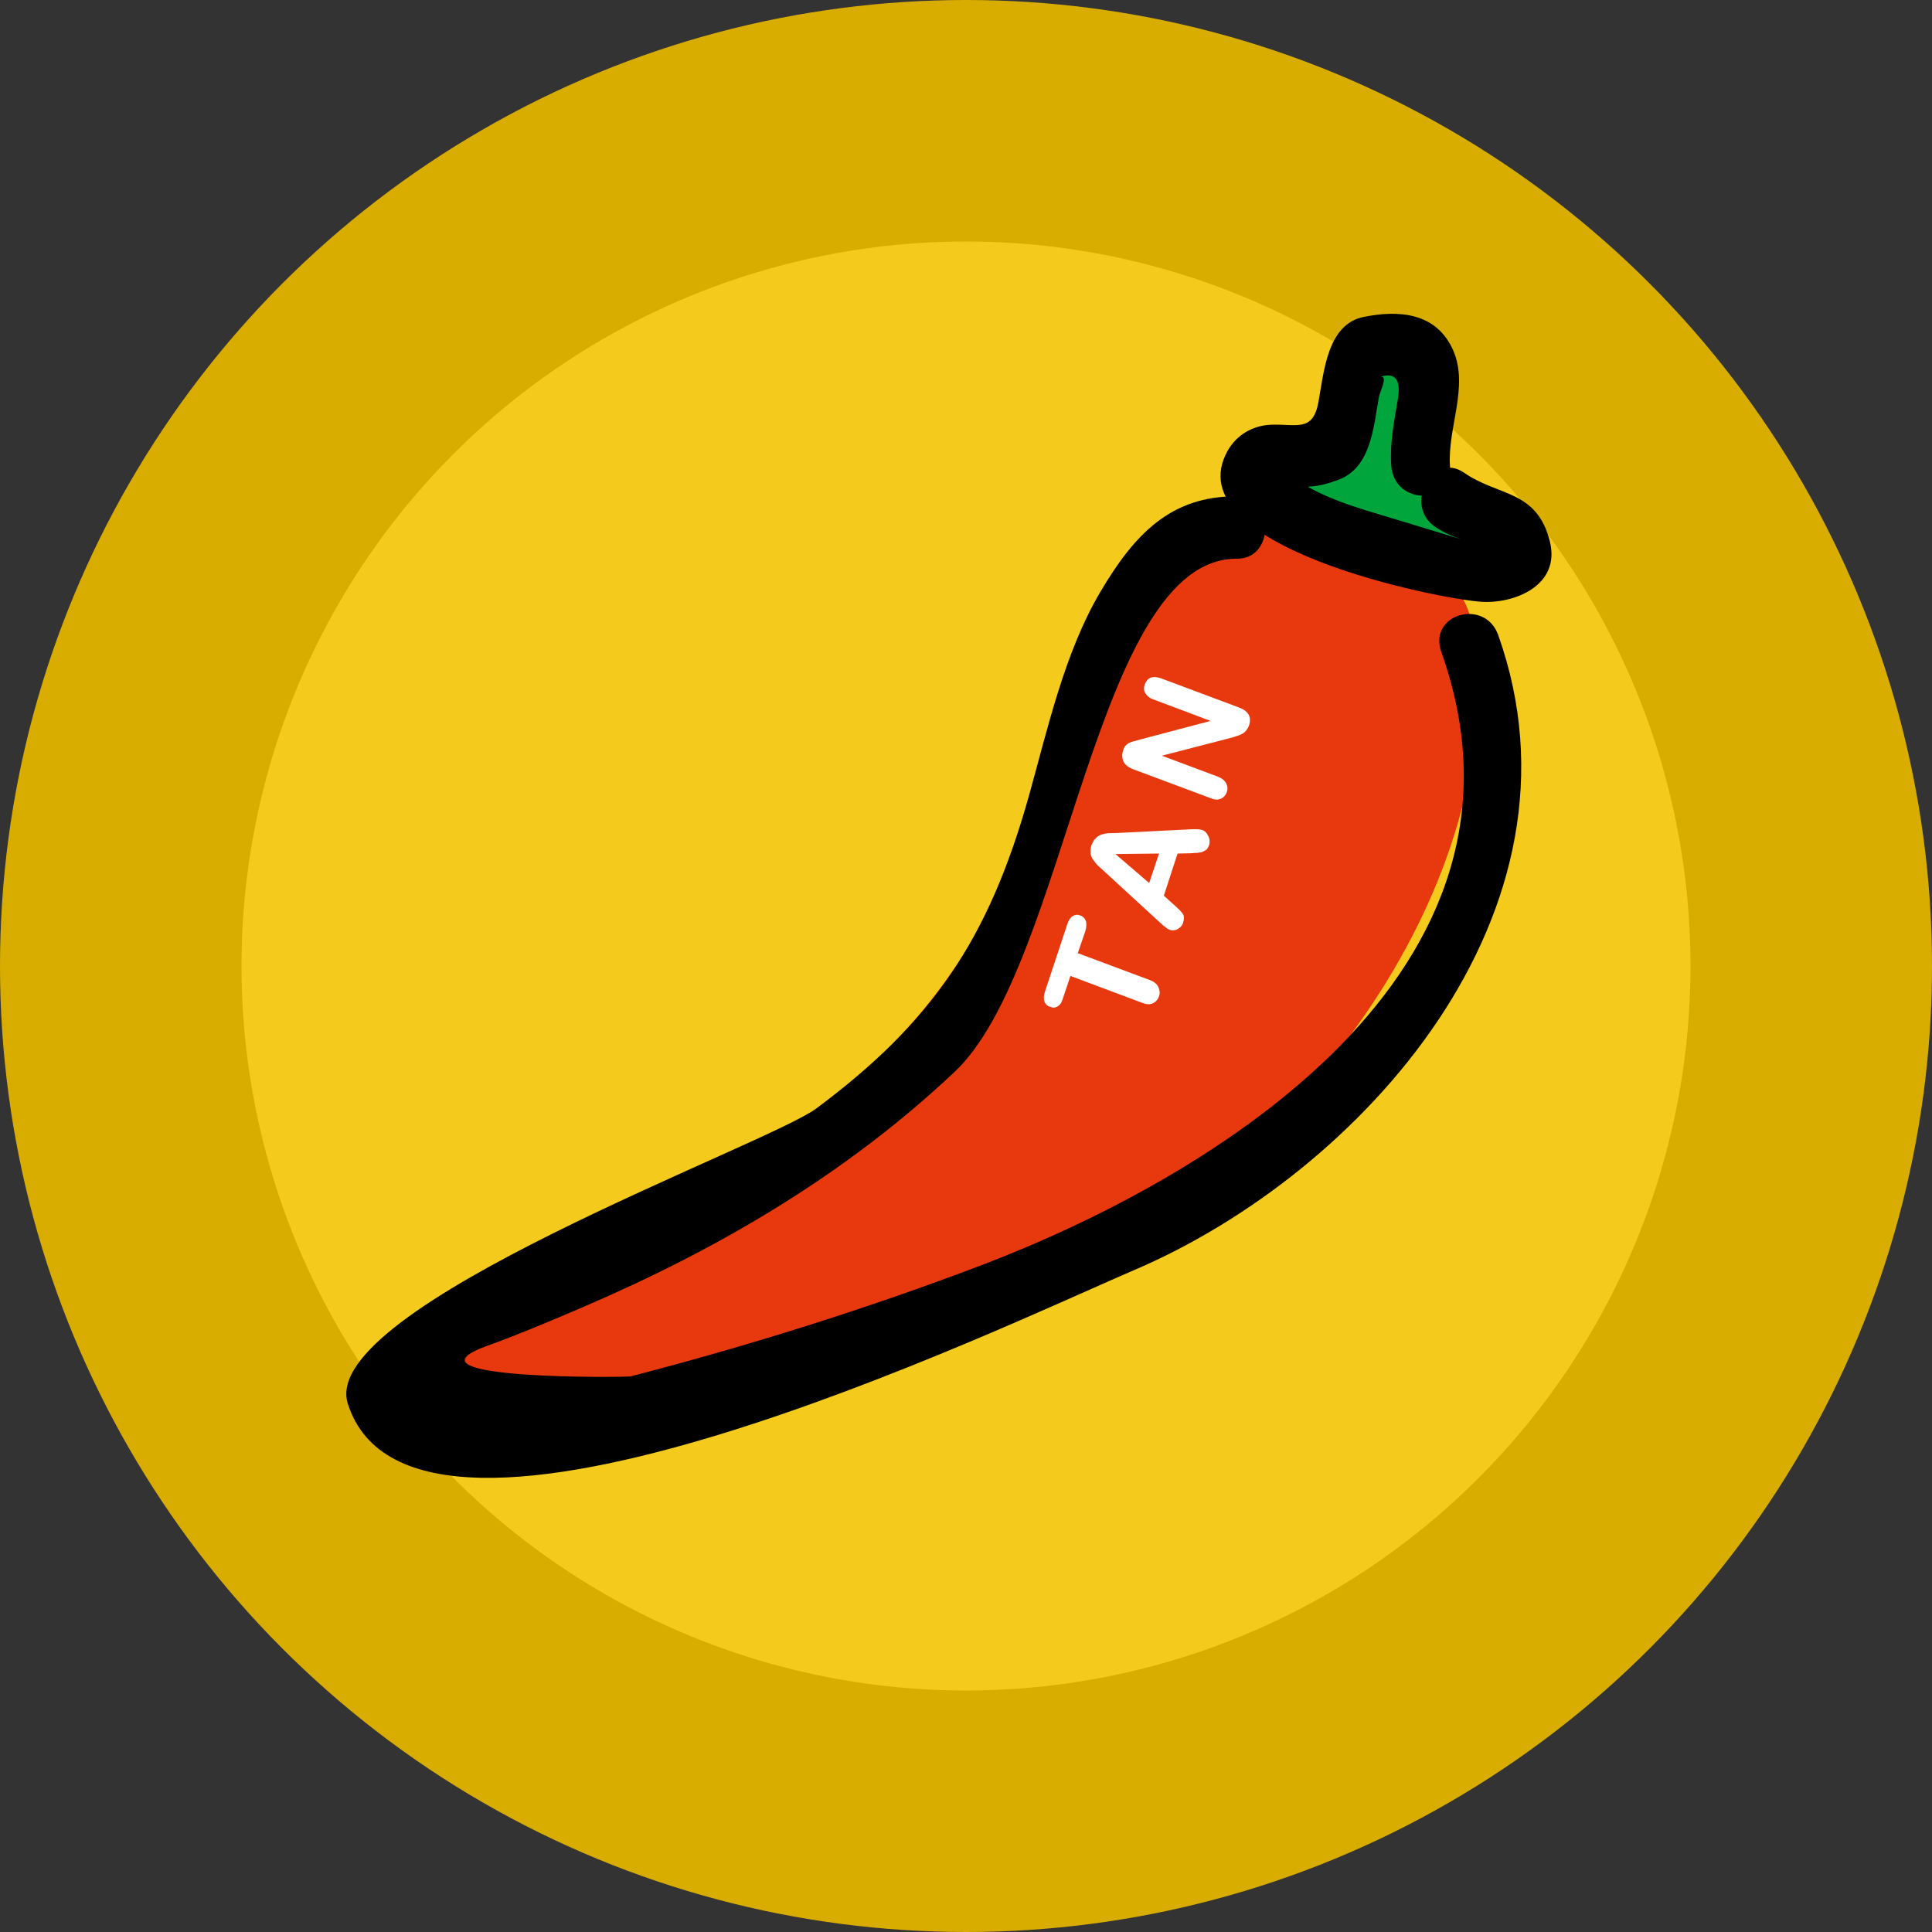 <?xml version="1.0" encoding="utf-8"?>
<!-- Generator: Adobe Illustrator 16.0.0, SVG Export Plug-In . SVG Version: 6.00 Build 0)  -->
<!DOCTYPE svg PUBLIC "-//W3C//DTD SVG 1.1//EN" "http://www.w3.org/Graphics/SVG/1.1/DTD/svg11.dtd">
<svg version="1.1" id="レイヤー_1" xmlns="http://www.w3.org/2000/svg" xmlns:xlink="http://www.w3.org/1999/xlink" x="0px"
	 y="0px" width="20px" height="20px" viewBox="0 0 20 20" enable-background="new 0 0 20 20" xml:space="preserve">
<rect x="0" y="0" width="20" height="20" fill="#333333" stroke="none"/>
<circle fill="#D8AD00" cx="10" cy="10" r="10"/>
<circle fill="#F4CA1D" cx="10" cy="10" r="7.5"/>
<g>
	<path fill="#E8380D" d="M4.556,13.992c-0.646,0.394-0.191,0.911,0.334,1.021c0.596,0.126,1.221-0.04,1.789-0.223
		c1.367-0.438,2.899-0.866,4.196-1.501c2.937-1.437,4.687-4.375,4.394-6.685c-0.086-0.708-0.73-1.083-1.34-1.176
		c-0.771-0.12-1.673-0.321-2.074,0.378c-0.893,1.55-1.202,3.817-2.946,5.31C7.188,12.587,5.288,13.544,4.556,13.992z"/>
	<g>
		<g>
			<path d="M14.92,6.748c1.177,3.308-2.37,5.44-4.767,6.352c-1.189,0.451-2.396,0.829-3.623,1.148
				c-0.039,0.011-2.418,0.037-1.514-0.306C5.36,13.818,5.7,13.675,6.037,13.53c1.397-0.599,2.719-1.371,3.848-2.437
				c1.165-1.1,1.449-5.318,2.919-5.309c0.393,0.004,0.393-0.642,0-0.646c-0.686-0.005-1.063,0.396-1.413,0.989
				c-0.37,0.625-0.545,1.414-0.738,2.106c-0.42,1.497-1.003,2.347-2.2,3.24c-0.502,0.378-5.167,2.062-4.853,3.056
				c0.681,2.149,6.838-0.825,8.136-1.379c2.355-1.004,4.794-3.71,3.773-6.577C15.371,6.189,14.782,6.356,14.92,6.748L14.92,6.748z"
				/>
		</g>
	</g>
	<path fill="#00A63C" d="M13.993,3.987c0.014-0.089,0.021-0.184,0.068-0.26c0.045-0.073,0.126-0.116,0.208-0.133
		c0.333-0.068,0.901,0.113,0.346,0.894c-0.322,0.458-0.01,0.531,0.229,0.589c0.194,0.043,0.368,0.267,0.403,0.434
		c0.034,0.157-0.035,0.375-0.692,0.225c-0.321-0.071-1.501-0.396-1.573-0.78C12.821,4.092,13.835,4.924,13.993,3.987z"/>
	<g>
		<g>
			<path d="M15.01,4.821c-0.026-0.39,0.196-0.815,0.035-1.19c-0.174-0.401-0.571-0.423-0.929-0.35
				c-0.375,0.076-0.41,0.563-0.468,0.884c-0.059,0.314-0.23,0.22-0.497,0.232C12.97,4.406,12.8,4.5,12.706,4.671
				c-0.544,0.988,2.189,1.531,2.633,1.559c0.332,0.02,0.816-0.163,0.706-0.622c-0.135-0.539-0.528-0.466-0.887-0.713
				c-0.328-0.229-0.632,0.331-0.304,0.557c0.137,0.096,0.292,0.138,0.454,0.183c-0.325-0.093-0.699-0.212-1.04-0.313
				c-0.344-0.103-0.702-0.218-0.984-0.46c-0.002,0.058-0.007,0.118-0.011,0.176c0.086,0.002,0.168,0.002,0.255,0
				c0.111-0.001,0.216-0.03,0.322-0.069c0.344-0.125,0.367-0.544,0.426-0.866c0.014-0.061,0.104-0.234,0.001-0.199
				c0.193-0.066,0.221,0.062,0.193,0.229c-0.038,0.231-0.084,0.453-0.068,0.688C14.432,5.233,15.042,5.236,15.01,4.821L15.01,4.821z
				"/>
		</g>
	</g>
	<g>
		<path fill="#FFFFFF" d="M11.05,9.563l-0.234,0.706c-0.012,0.037-0.014,0.071-0.004,0.1c0.008,0.024,0.03,0.045,0.058,0.053
			c0.028,0.012,0.054,0.012,0.078-0.004c0.024-0.012,0.044-0.041,0.054-0.079l0.079-0.236l0.742,0.278
			c0.046,0.018,0.082,0.02,0.111,0.005c0.03-0.013,0.052-0.039,0.065-0.074c0.011-0.033,0.006-0.066-0.009-0.097
			c-0.016-0.03-0.045-0.055-0.089-0.07l-0.744-0.278l0.08-0.233c0.01-0.04,0.012-0.074,0.004-0.1
			c-0.011-0.027-0.029-0.047-0.057-0.057c-0.029-0.011-0.053-0.009-0.079,0.006C11.082,9.495,11.064,9.524,11.05,9.563z"/>
		<path fill="#FFFFFF" d="M11.564,8.623c-0.035,0-0.067,0.001-0.089,0.002c-0.023,0.002-0.046,0.006-0.068,0.013
			c-0.021,0.006-0.045,0.019-0.061,0.037c-0.021,0.018-0.034,0.042-0.047,0.073c-0.011,0.032-0.012,0.061-0.009,0.087
			c0.003,0.026,0.013,0.051,0.029,0.068c0.014,0.021,0.029,0.043,0.053,0.063l0.638,0.586c0.023,0.022,0.043,0.039,0.057,0.048
			c0.012,0.013,0.029,0.02,0.043,0.026c0.027,0.008,0.053,0.007,0.082-0.008c0.027-0.017,0.047-0.037,0.056-0.068
			c0.011-0.036,0.011-0.066-0.002-0.088c-0.016-0.023-0.045-0.053-0.09-0.093l-0.108-0.097l0.142-0.436l0.139-0.003l0,0
			c0.021-0.002,0.043-0.004,0.067-0.004c0.024-0.004,0.046-0.006,0.055-0.012c0.014-0.007,0.029-0.014,0.04-0.023
			c0.011-0.013,0.018-0.027,0.026-0.046c0.009-0.031,0.007-0.064-0.009-0.093c-0.014-0.031-0.032-0.051-0.059-0.062
			c-0.023-0.008-0.063-0.012-0.124-0.008L11.564,8.623z M11.998,8.836l-0.102,0.305l-0.349-0.3L11.998,8.836z"/>
		<path fill="#FFFFFF" d="M11.91,7.016c-0.028,0.012-0.046,0.036-0.06,0.07c-0.011,0.033-0.011,0.063,0.007,0.091
			c0.016,0.027,0.045,0.051,0.084,0.064l0.591,0.222l-0.724,0.191c-0.022,0.006-0.042,0.012-0.064,0.018
			c-0.021,0.004-0.036,0.011-0.054,0.017c-0.013,0.007-0.025,0.017-0.037,0.029c-0.013,0.014-0.021,0.029-0.026,0.051
			c-0.011,0.026-0.012,0.055-0.007,0.084c0.007,0.029,0.019,0.052,0.04,0.069c0.018,0.018,0.047,0.032,0.078,0.044l0.798,0.298
			c0.039,0.017,0.073,0.017,0.102,0.004c0.029-0.012,0.05-0.036,0.062-0.068c0.011-0.034,0.008-0.064-0.008-0.092
			c-0.014-0.029-0.043-0.051-0.082-0.067l-0.582-0.218l0.715-0.185c0.02-0.004,0.041-0.012,0.06-0.019
			c0.021-0.005,0.038-0.013,0.055-0.022c0.021-0.012,0.035-0.023,0.044-0.038c0.013-0.015,0.021-0.031,0.029-0.053
			c0.027-0.084-0.008-0.145-0.102-0.181l-0.813-0.304C11.972,7.007,11.938,7.005,11.91,7.016z"/>
	</g>
</g>
</svg>
